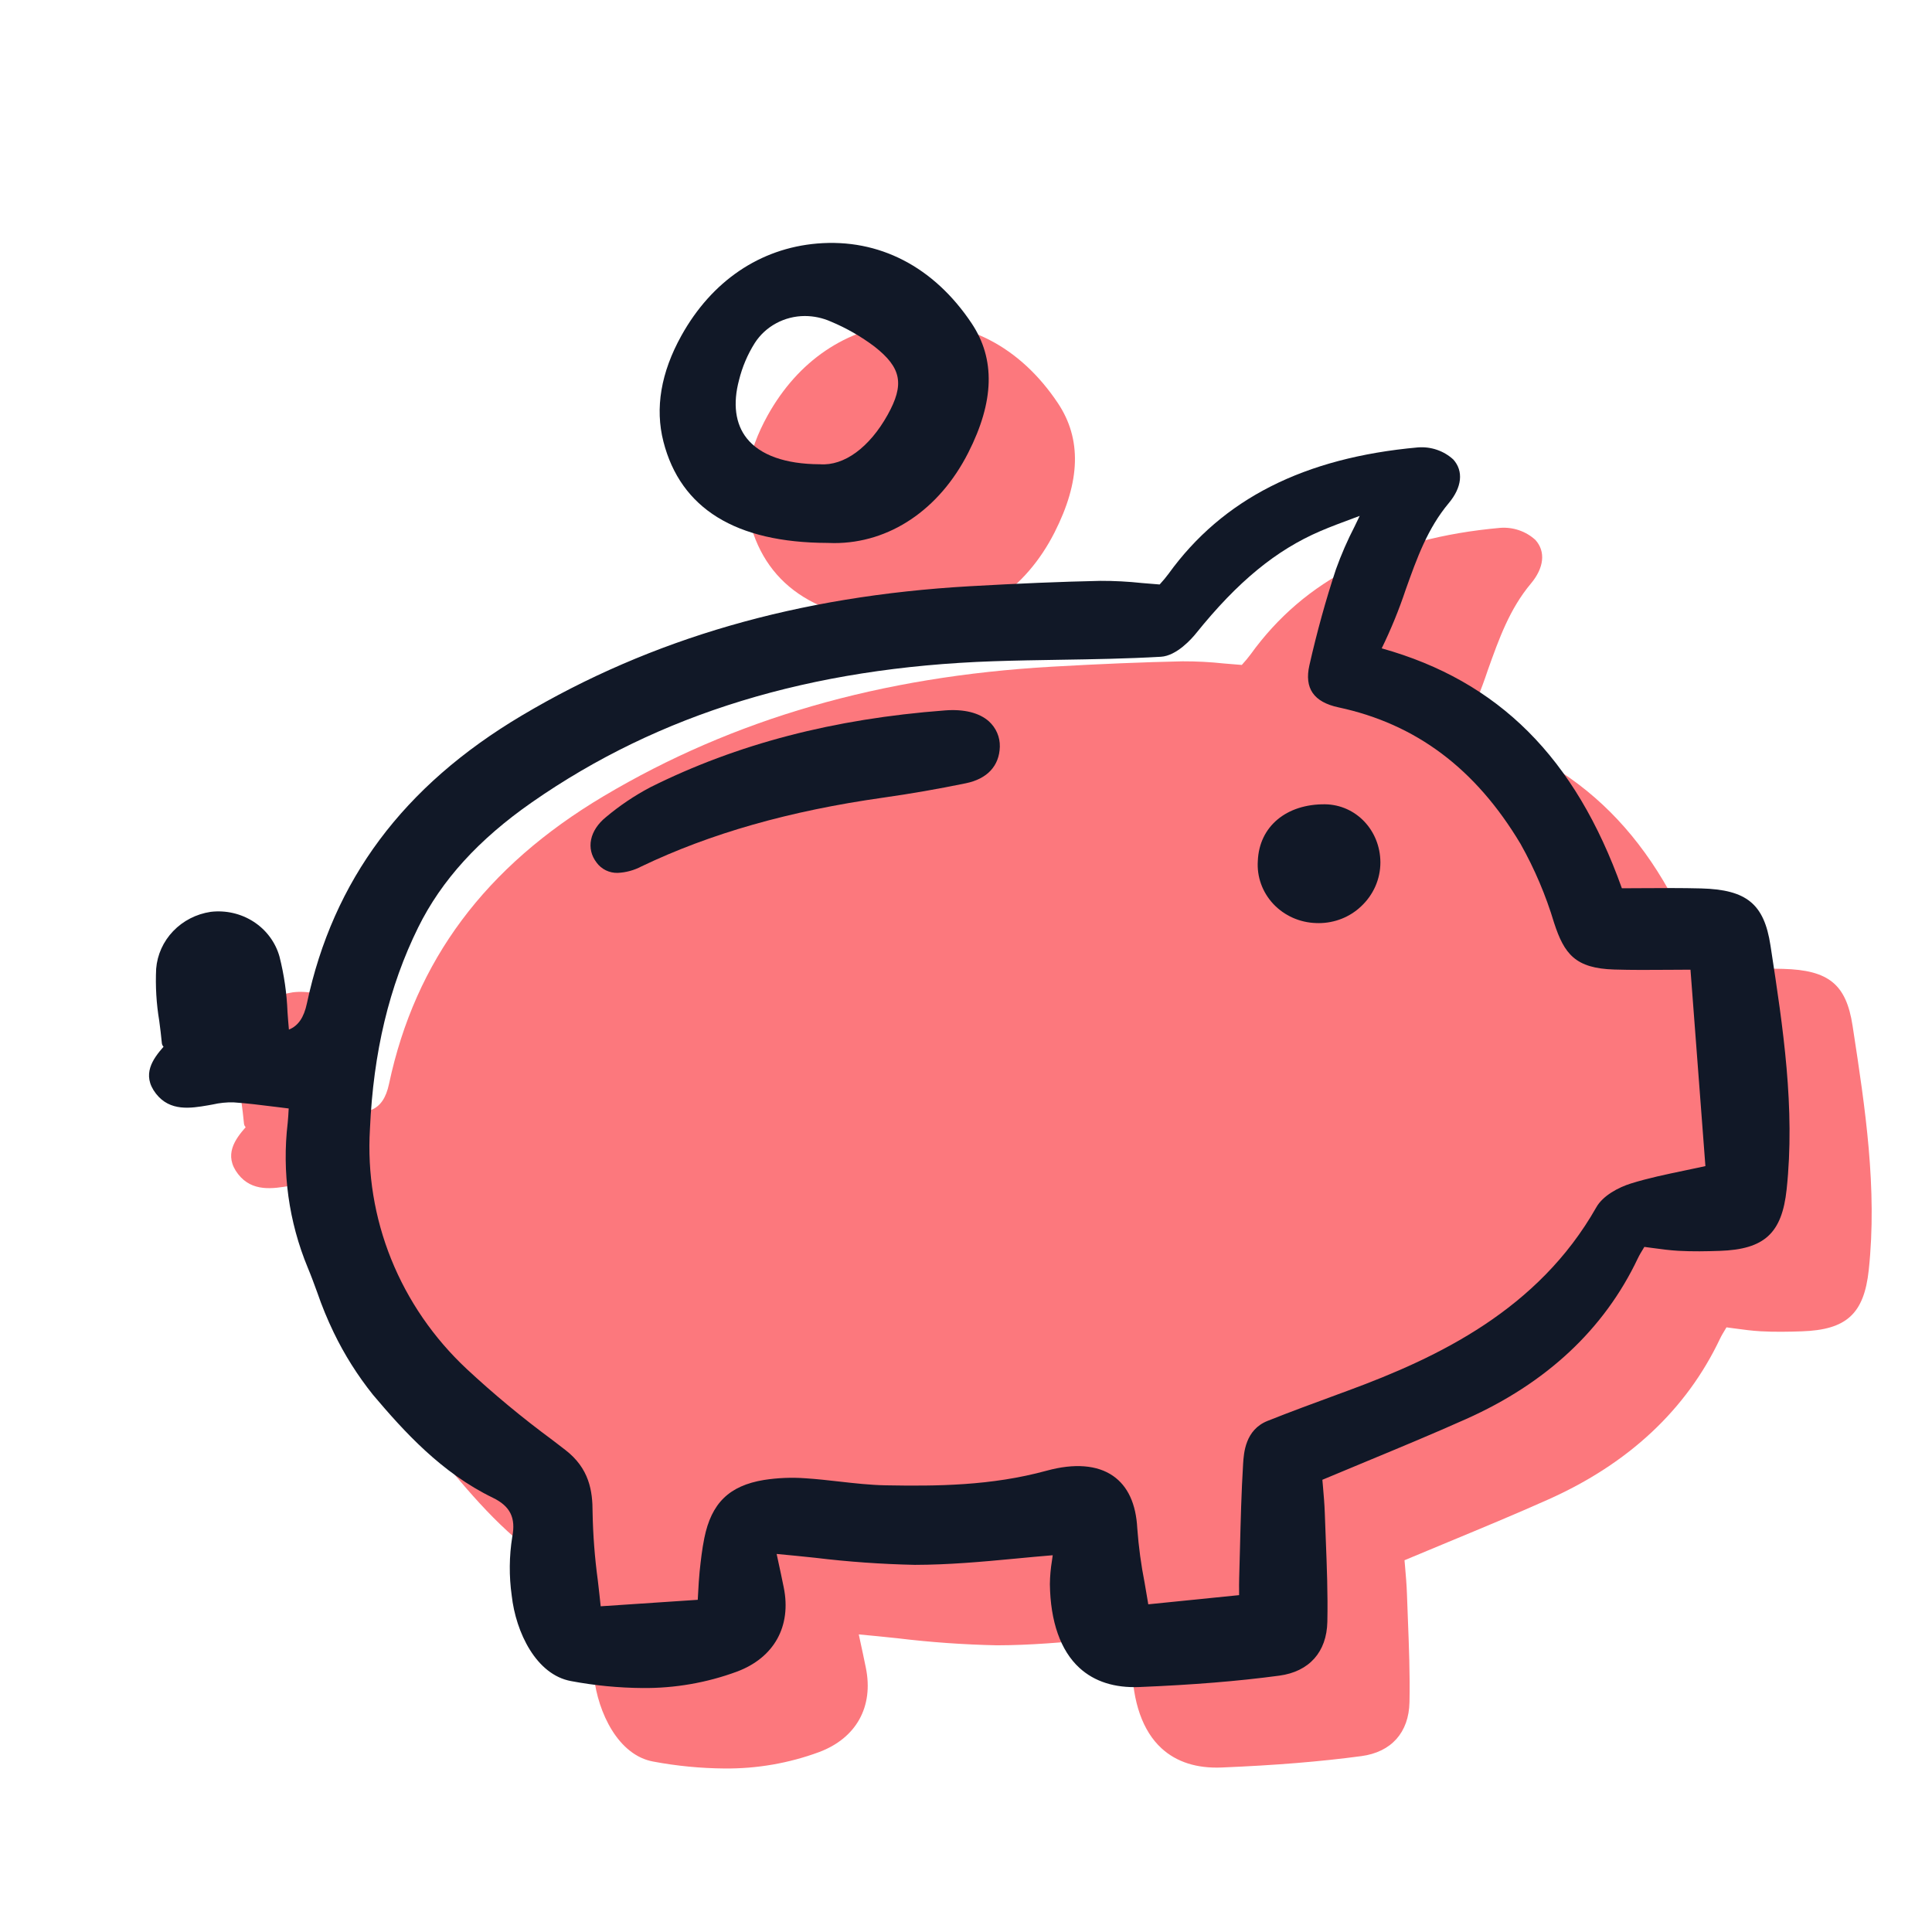 <svg width="200" height="200" viewBox="0 0 200 200" fill="none" xmlns="http://www.w3.org/2000/svg">
<path d="M59.529 163.38C61.315 164.245 61.915 165.453 61.531 167.419C61.209 169.435 61.191 171.486 61.475 173.507C61.901 177.311 64.008 181.704 67.625 182.357C70.061 182.815 72.536 183.055 75.018 183.073C78.353 183.103 81.665 182.529 84.782 181.379C88.637 179.941 90.453 176.68 89.634 172.654C89.445 171.714 89.241 170.775 89.026 169.782L88.9 169.193C90.258 169.315 91.591 169.455 92.888 169.59C96.316 170.006 99.764 170.25 103.218 170.322C106.689 170.315 110.041 170.017 113.608 169.677C114.873 169.555 116.175 169.433 117.478 169.327C117.453 169.511 117.429 169.69 117.404 169.866C117.269 170.675 117.196 171.494 117.185 172.314C117.236 176.202 118.294 179.205 120.245 180.988C121.799 182.41 123.896 183.079 126.468 182.971C132.044 182.74 136.64 182.366 140.931 181.792C144.03 181.379 145.846 179.344 145.909 176.21C145.969 173.344 145.854 170.43 145.744 167.613C145.709 166.733 145.675 165.853 145.646 164.974C145.614 164.043 145.533 163.121 145.457 162.23C145.435 161.989 145.414 161.751 145.394 161.516C146.902 160.882 148.392 160.261 149.864 159.653C153.46 158.161 156.859 156.752 160.269 155.229C168.595 151.513 174.573 145.919 178.045 138.605C178.208 138.26 178.413 137.922 178.628 137.568C178.661 137.515 178.691 137.461 178.725 137.407C179.01 137.444 179.29 137.481 179.565 137.52C180.491 137.646 181.367 137.764 182.265 137.813C183.726 137.894 185.169 137.864 186.512 137.819C191.152 137.668 192.968 136.004 193.454 131.46C194.354 123.039 193.076 114.663 191.836 106.563L191.777 106.183C191.125 101.908 189.313 100.423 184.601 100.298C182.595 100.246 180.563 100.26 178.597 100.272C177.863 100.277 177.13 100.282 176.398 100.283C171.568 86.753 163.647 78.835 151.537 75.446C152.499 73.471 153.33 71.439 154.022 69.36C155.183 66.106 156.28 63.032 158.482 60.406C159.847 58.778 160.022 57.094 158.951 55.9C158.466 55.453 157.889 55.11 157.257 54.894C156.625 54.677 155.954 54.592 155.286 54.644C143.507 55.704 135.059 59.985 129.468 67.731C129.197 68.094 128.907 68.444 128.599 68.778L128.549 68.834C127.916 68.789 127.306 68.736 126.712 68.684C125.286 68.53 123.853 68.455 122.419 68.46C118.364 68.546 113.935 68.728 108.88 69.016C91.12 70.031 75.946 74.414 62.491 82.416C50.25 89.695 42.983 99.439 40.272 112.205C39.963 113.658 39.378 114.522 38.41 114.912C38.353 114.306 38.309 113.696 38.265 113.1C38.191 111.16 37.913 109.232 37.434 107.346C37.019 105.876 36.072 104.599 34.764 103.75C33.456 102.902 31.876 102.537 30.313 102.724C28.823 102.946 27.454 103.649 26.429 104.719C25.404 105.788 24.783 107.162 24.667 108.617C24.582 110.418 24.689 112.222 24.986 114.001C25.085 114.76 25.188 115.546 25.256 116.31C25.269 116.451 25.331 116.583 25.432 116.686C24.345 117.927 23.115 119.57 24.649 121.544C26.108 123.423 28.279 123.051 30.024 122.755L30.528 122.664C31.227 122.503 31.945 122.429 32.664 122.444C34.051 122.537 35.458 122.714 36.949 122.9C37.416 122.961 37.894 123.018 38.389 123.079C38.389 123.103 38.386 123.127 38.385 123.152C38.359 123.621 38.333 124.099 38.284 124.575C37.682 129.655 38.395 134.8 40.357 139.547C40.711 140.391 41.033 141.274 41.345 142.127C41.828 143.536 42.396 144.918 43.046 146.263C44.151 148.557 45.518 150.725 47.12 152.726C50.335 156.528 54.203 160.799 59.529 163.38Z" fill="#FC787D"/>
<path d="M93.524 33.47C87.596 33.97 82.604 37.358 79.465 43.008C77.346 46.824 76.72 50.514 77.605 53.975C79.378 60.904 85.083 64.432 94.564 64.463C94.805 64.475 95.044 64.48 95.283 64.48C101.012 64.48 106.159 61.03 109.159 55.131C111.864 49.81 111.979 45.427 109.511 41.729C105.593 35.863 99.921 32.932 93.524 33.47Z" fill="#FC787D"/>
<path d="M51.027 155.051C52.813 155.916 53.413 157.124 53.029 159.09C52.707 161.105 52.688 163.157 52.973 165.178C53.399 168.982 55.506 173.374 59.123 174.027C61.559 174.486 64.034 174.726 66.516 174.744C69.851 174.774 73.163 174.199 76.28 173.049C80.135 171.612 81.951 168.351 81.132 164.325C80.943 163.385 80.739 162.446 80.524 161.452L80.398 160.864C81.756 160.986 83.089 161.126 84.386 161.261C87.814 161.677 91.262 161.921 94.716 161.993C98.187 161.986 101.539 161.688 105.106 161.348C106.371 161.226 107.673 161.104 108.976 160.998C108.951 161.182 108.926 161.361 108.902 161.537C108.767 162.346 108.694 163.165 108.683 163.985C108.734 167.873 109.792 170.876 111.743 172.659C113.296 174.081 115.394 174.749 117.966 174.641C123.542 174.411 128.138 174.037 132.429 173.463C135.528 173.049 137.344 171.015 137.407 167.881C137.467 165.015 137.352 162.101 137.242 159.284C137.207 158.404 137.172 157.524 137.143 156.645C137.112 155.713 137.031 154.792 136.954 153.901C136.933 153.66 136.911 153.422 136.891 153.187C138.4 152.553 139.89 151.932 141.362 151.324C144.958 149.832 148.356 148.423 151.767 146.899C160.092 143.184 166.071 137.59 169.542 130.276C169.706 129.931 169.91 129.593 170.126 129.239C170.159 129.186 170.189 129.132 170.223 129.078C170.508 129.115 170.788 129.152 171.063 129.191C171.989 129.316 172.864 129.435 173.762 129.484C175.224 129.565 176.667 129.535 178.01 129.49C182.65 129.339 184.466 127.674 184.951 123.131C185.852 114.71 184.573 106.334 183.334 98.234L183.275 97.854C182.622 93.579 180.811 92.094 176.099 91.969C174.093 91.917 172.061 91.93 170.095 91.943C169.361 91.948 168.627 91.953 167.896 91.954C163.066 78.424 155.145 70.506 143.034 67.117C143.997 65.142 144.828 63.109 145.52 61.031C146.681 57.777 147.778 54.703 149.98 52.077C151.344 50.449 151.52 48.765 150.449 47.571C149.964 47.124 149.387 46.781 148.755 46.565C148.123 46.348 147.452 46.263 146.784 46.315C135.005 47.375 126.557 51.656 120.966 59.402C120.695 59.765 120.405 60.115 120.097 60.449L120.047 60.505C119.414 60.46 118.804 60.407 118.21 60.355C116.784 60.201 115.351 60.126 113.917 60.13C109.862 60.217 105.433 60.399 100.378 60.687C82.618 61.702 67.444 66.085 53.988 74.087C41.748 81.366 34.48 91.11 31.77 103.876C31.461 105.329 30.875 106.193 29.908 106.583C29.851 105.977 29.807 105.367 29.763 104.771C29.689 102.831 29.41 100.902 28.931 99.017C28.517 97.547 27.569 96.27 26.262 95.421C24.954 94.573 23.374 94.208 21.811 94.394C20.321 94.617 18.952 95.32 17.927 96.39C16.902 97.459 16.281 98.833 16.165 100.288C16.08 102.088 16.187 103.893 16.484 105.672C16.583 106.431 16.686 107.217 16.754 107.981C16.767 108.122 16.828 108.254 16.93 108.357C15.843 109.598 14.613 111.241 16.146 113.215C17.606 115.094 19.776 114.722 21.522 114.426L22.026 114.335C22.725 114.174 23.443 114.099 24.162 114.115C25.548 114.208 26.956 114.385 28.447 114.571C28.913 114.632 29.392 114.689 29.887 114.749C29.887 114.774 29.884 114.798 29.882 114.823C29.857 115.292 29.831 115.77 29.782 116.246C29.18 121.326 29.892 126.471 31.855 131.218C32.209 132.062 32.531 132.945 32.843 133.798C33.326 135.207 33.894 136.588 34.544 137.934C35.649 140.228 37.016 142.396 38.618 144.397C41.833 148.199 45.701 152.47 51.027 155.051ZM140.233 54.489C139.491 55.925 138.845 57.406 138.301 58.922C137.263 62.046 136.336 65.394 135.547 68.874C135.008 71.252 135.995 72.677 138.565 73.227C146.588 74.945 152.751 79.569 157.406 87.359C158.864 89.951 160.027 92.69 160.877 95.525C161.933 98.771 163.082 100.24 167.099 100.365C168.926 100.422 170.771 100.409 172.725 100.395C173.459 100.39 174.213 100.384 174.998 100.382L176.543 120.716C175.812 120.876 175.107 121.021 174.422 121.166C172.461 121.576 170.609 121.959 168.828 122.516C167.547 122.915 165.93 123.772 165.248 124.981C159.246 135.566 148.911 140.504 139.594 143.938L138.383 144.384C136.029 145.249 133.594 146.145 131.225 147.088C128.905 148.01 128.758 150.402 128.686 151.551C128.508 154.443 128.434 157.384 128.363 160.229C128.336 161.288 128.31 162.348 128.278 163.407C128.266 163.812 128.267 164.218 128.271 164.741V165.128L118.87 166.078C118.749 165.323 118.618 164.584 118.492 163.857C118.124 161.993 117.87 160.11 117.731 158.217C117.599 155.676 116.756 153.849 115.223 152.784C113.585 151.648 111.209 151.462 108.344 152.247C102.6 153.818 96.957 153.854 91.668 153.759C90.083 153.73 88.46 153.547 86.889 153.37C85.75 153.24 84.571 153.108 83.401 153.032C81.956 152.925 80.504 152.984 79.074 153.207C75.482 153.804 73.641 155.606 72.91 159.227C72.675 160.385 72.543 161.569 72.426 162.679C72.353 163.384 72.315 164.088 72.271 164.902C72.259 165.129 72.247 165.364 72.232 165.611L62.183 166.282C62.091 165.373 61.988 164.481 61.886 163.602C61.569 161.267 61.388 158.916 61.344 156.562C61.348 154.338 61.009 152.014 58.514 150.091L57.165 149.055C54.071 146.773 51.114 144.321 48.309 141.711C44.889 138.512 42.224 134.635 40.496 130.348C38.768 126.059 38.018 121.46 38.297 116.866C38.651 108.922 40.284 102.099 43.291 96.006C45.695 91.134 49.548 86.894 55.074 83.047C68.24 73.875 83.861 69.101 102.828 68.452C105.12 68.374 107.454 68.336 109.713 68.3C113.141 68.246 116.685 68.189 120.169 67.988C121.816 67.893 123.387 66.098 123.828 65.546C128.131 60.204 132.102 56.942 136.702 54.971C137.765 54.516 138.863 54.108 140.135 53.636L140.755 53.405C140.579 53.78 140.403 54.139 140.233 54.489Z" fill="#111827"/>
<path d="M84.595 25.209C78.668 25.709 73.676 29.097 70.536 34.748C68.417 38.564 67.792 42.253 68.677 45.714C70.45 52.643 76.155 56.171 85.635 56.202C85.876 56.214 86.116 56.22 86.355 56.22C92.083 56.22 97.231 52.77 100.231 46.87C102.936 41.549 103.051 37.166 100.582 33.468C96.664 27.602 90.992 24.672 84.595 25.209ZM91.88 42.959C90.002 46.321 87.384 48.248 84.883 48.06H84.841C81.297 48.044 78.692 47.115 77.308 45.377C76.124 43.89 75.847 41.8 76.507 39.334C76.839 37.989 77.385 36.701 78.128 35.518C78.675 34.663 79.439 33.956 80.348 33.465C81.256 32.975 82.278 32.716 83.318 32.714C84.249 32.717 85.169 32.914 86.014 33.291C87.629 33.965 89.148 34.837 90.535 35.884C93.325 38.072 93.649 39.791 91.88 42.959Z" fill="#111827"/>
<path d="M97.818 73.542C86.287 74.412 76.317 77.012 67.329 81.493C65.689 82.359 64.149 83.394 62.738 84.579C61.031 85.958 60.641 87.858 61.768 89.307C62.013 89.641 62.338 89.911 62.716 90.095C63.094 90.279 63.513 90.37 63.936 90.361C64.794 90.323 65.632 90.096 66.386 89.698C73.532 86.277 81.718 83.947 91.409 82.575C94.259 82.172 97.148 81.668 99.994 81.081C102.2 80.627 103.442 79.288 103.502 77.314V77.295C103.515 76.806 103.421 76.32 103.227 75.869C103.033 75.418 102.742 75.011 102.374 74.676C101.376 73.785 99.801 73.388 97.818 73.542Z" fill="#111827"/>
<path d="M130.209 89.123C130.154 89.932 130.268 90.744 130.544 91.509C130.82 92.275 131.253 92.979 131.816 93.58C132.38 94.18 133.063 94.664 133.824 95.004C134.585 95.343 135.409 95.531 136.247 95.555C136.342 95.559 136.436 95.561 136.531 95.561C138.161 95.557 139.726 94.938 140.891 93.835C141.527 93.245 142.032 92.535 142.378 91.751C142.722 90.966 142.899 90.121 142.898 89.269C142.881 85.951 140.368 83.312 137.179 83.26C133.165 83.221 130.354 85.551 130.209 89.123Z" fill="#111827"/>
</svg>
